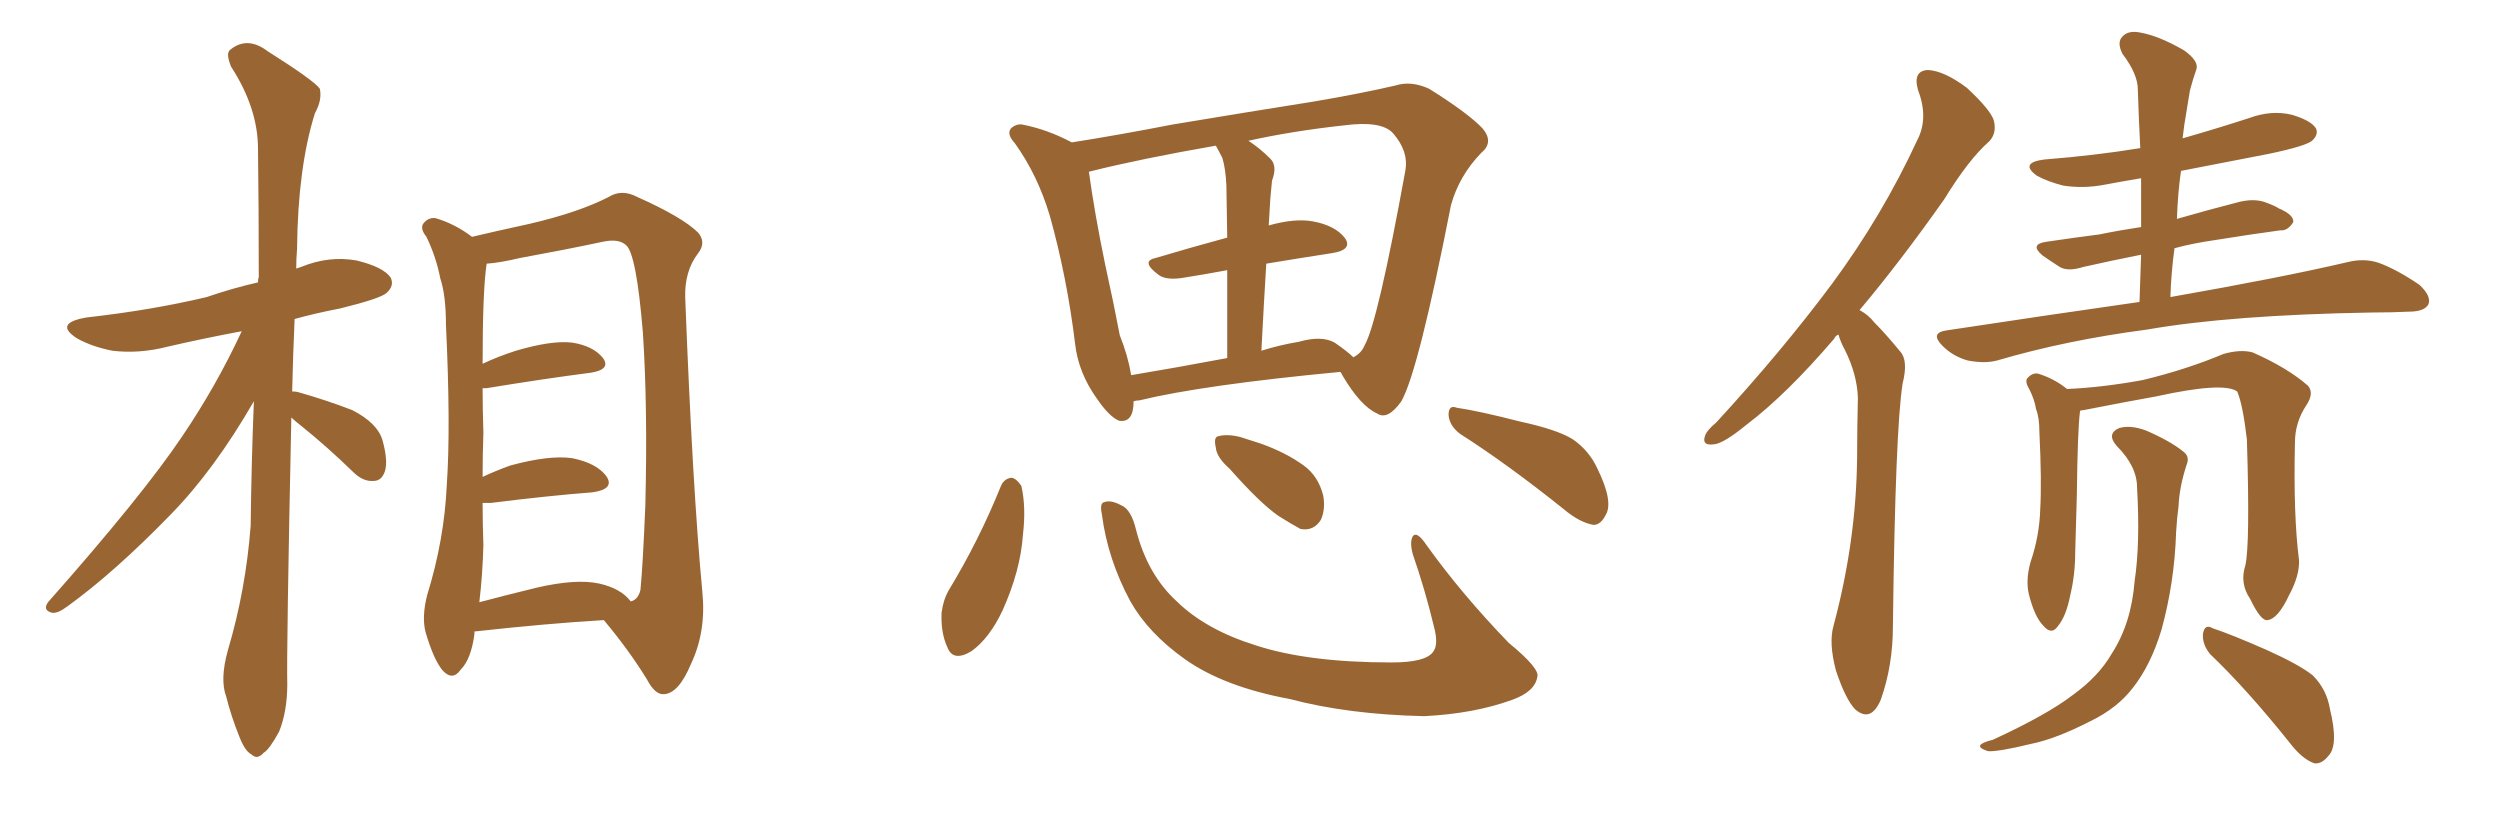 <svg xmlns="http://www.w3.org/2000/svg" xmlns:xlink="http://www.w3.org/1999/xlink" width="450" height="150"><path fill="#996633" padding="10" d="M52.44 75.15L52.44 75.15Q51.56 117.04 51.71 123.19L51.71 123.19Q51.71 128.03 50.24 131.69L50.24 131.69Q48.49 134.91 47.46 135.50L47.46 135.50Q46.29 136.82 45.26 135.79L45.26 135.79Q44.09 135.21 43.07 132.57L43.07 132.57Q41.60 128.91 40.72 125.39L40.72 125.39Q39.55 122.31 41.02 117.04L41.02 117.04Q44.24 106.20 45.12 94.63L45.12 94.63Q45.26 82.91 45.70 72.22L45.70 72.22Q38.53 84.67 30.62 92.72L30.62 92.72Q20.65 102.98 12.16 109.13L12.16 109.13Q10.40 110.45 9.38 110.30L9.38 110.30Q7.62 109.86 8.64 108.40L8.64 108.40Q25.63 89.21 32.81 78.52L32.81 78.52Q38.96 69.43 43.51 59.62L43.51 59.62Q36.47 60.94 30.18 62.40L30.18 62.40Q25.05 63.72 20.21 63.13L20.21 63.13Q16.55 62.40 13.92 60.94L13.92 60.94Q9.52 58.15 15.67 57.13L15.67 57.13Q27.39 55.81 37.21 53.47L37.21 53.47Q41.89 51.86 46.44 50.83L46.44 50.83Q46.44 50.10 46.58 49.95L46.58 49.95Q46.58 37.50 46.44 26.81L46.44 26.81Q46.44 19.48 41.60 12.01L41.60 12.01Q40.58 9.52 41.46 8.94L41.46 8.94Q44.53 6.45 48.19 9.23L48.19 9.23Q56.54 14.50 57.57 15.97L57.57 15.97Q58.01 18.02 56.69 20.36L56.69 20.36Q53.61 30.18 53.47 44.82L53.47 44.82Q53.32 46.58 53.32 48.34L53.32 48.34Q53.76 48.19 54.20 48.05L54.20 48.05Q59.18 46.00 64.16 46.88L64.16 46.88Q68.99 48.05 70.31 49.95L70.31 49.95Q71.04 51.42 69.58 52.73L69.58 52.73Q68.41 53.76 61.23 55.52L61.23 55.52Q56.69 56.40 53.03 57.42L53.03 57.42Q52.73 64.16 52.59 70.46L52.59 70.46Q53.32 70.46 53.76 70.61L53.76 70.61Q58.89 72.07 63.43 73.83L63.43 73.83Q67.97 76.17 68.85 79.25L68.85 79.25Q69.87 82.91 69.29 84.81L69.29 84.81Q68.70 86.57 67.24 86.57L67.24 86.57Q65.33 86.72 63.57 84.96L63.57 84.96Q58.89 80.42 54.35 76.76L54.35 76.76Q53.03 75.73 52.44 75.15ZM85.40 113.67L85.40 113.67Q85.40 113.96 85.40 114.11L85.40 114.11Q84.81 118.65 82.91 120.56L82.91 120.56Q81.45 122.61 79.69 120.70L79.69 120.70Q78.08 118.80 76.61 113.82L76.61 113.82Q75.88 111.04 76.90 107.08L76.90 107.08Q79.98 97.12 80.42 87.30L80.42 87.30Q81.15 76.90 80.27 58.45L80.27 58.45Q80.27 53.17 79.25 50.10L79.25 50.10Q78.52 46.29 76.76 42.63L76.76 42.63Q75.59 41.16 76.17 40.28L76.17 40.28Q77.05 39.11 78.37 39.26L78.37 39.26Q81.88 40.28 84.96 42.63L84.96 42.63Q88.62 41.75 95.36 40.28L95.36 40.28Q104.15 38.23 109.57 35.45L109.57 35.45Q111.91 33.98 114.70 35.45L114.70 35.45Q122.90 39.11 125.68 41.89L125.68 41.89Q127.15 43.65 125.68 45.56L125.68 45.56Q123.19 48.78 123.34 53.61L123.34 53.61Q124.66 87.89 126.42 106.49L126.42 106.49Q127.15 113.67 124.37 119.53L124.37 119.53Q122.17 124.80 119.53 124.95L119.53 124.95Q117.92 125.10 116.46 122.31L116.46 122.31Q113.23 117.04 108.69 111.62L108.69 111.62Q98.58 112.21 85.40 113.67ZM107.81 105.03L107.81 105.03L107.81 105.03Q111.77 105.91 113.53 108.25L113.53 108.25Q114.84 107.96 115.28 106.20L115.28 106.20Q115.72 101.66 116.16 90.97L116.16 90.97Q116.60 73.24 115.72 59.91L115.72 59.91Q114.55 45.56 112.65 44.09L112.65 44.09Q111.33 42.92 108.54 43.51L108.54 43.51Q101.66 44.97 93.60 46.44L93.60 46.44Q89.94 47.31 87.60 47.46L87.60 47.46Q86.87 52.15 86.87 65.48L86.87 65.48Q89.65 64.16 92.87 63.13L92.87 63.13Q99.32 61.23 102.98 61.67L102.98 61.67Q106.79 62.26 108.54 64.45L108.54 64.45Q110.01 66.50 106.35 67.09L106.35 67.09Q98.29 68.12 87.60 69.87L87.60 69.87Q87.01 69.87 86.87 69.87L86.87 69.87Q86.87 73.54 87.01 77.93L87.01 77.93Q86.87 81.74 86.87 85.84L86.87 85.84Q89.06 84.81 91.85 83.79L91.85 83.79Q98.88 81.88 102.98 82.47L102.98 82.47Q107.37 83.35 109.13 85.69L109.13 85.69Q110.74 88.04 106.64 88.62L106.64 88.62Q98.88 89.21 88.33 90.53L88.33 90.53Q87.45 90.53 86.87 90.53L86.87 90.53Q86.87 94.19 87.01 98.14L87.01 98.14Q86.87 103.42 86.28 108.40L86.28 108.40Q91.26 107.08 96.68 105.76L96.68 105.76Q103.71 104.15 107.81 105.03ZM204.05 72.22L204.05 72.22Q204.05 76.17 201.42 75.73L201.42 75.73Q199.66 75 197.46 71.78L197.46 71.78Q194.09 67.09 193.51 61.82L193.51 61.82Q192.04 49.80 188.96 38.82L188.96 38.82Q186.77 31.49 182.67 25.78L182.67 25.78Q181.05 24.02 182.08 23.00L182.08 23.00Q182.96 22.27 183.98 22.41L183.98 22.41Q188.53 23.29 192.92 25.63L192.92 25.63Q201.27 24.32 211.08 22.41L211.08 22.41Q225.15 20.07 236.28 18.31L236.28 18.31Q244.92 16.85 251.22 15.38L251.22 15.38Q254.00 14.50 257.23 15.97L257.23 15.97Q264.26 20.36 266.89 23.14L266.89 23.14Q268.95 25.63 266.60 27.54L266.60 27.54Q262.65 31.64 261.18 36.91L261.18 36.91L261.18 36.91Q255.32 66.80 252.25 72.22L252.25 72.22Q249.76 75.73 247.85 74.41L247.85 74.41Q244.92 73.10 241.70 67.68L241.70 67.68Q241.41 67.09 241.26 66.94L241.26 66.94Q216.50 69.29 205.08 72.07L205.08 72.07Q204.64 72.07 204.05 72.22ZM240.23 61.67L240.23 61.67Q242.58 63.28 243.60 64.31L243.60 64.31Q245.07 63.57 245.65 62.11L245.65 62.11Q248.00 58.01 252.98 30.62L252.98 30.62Q253.56 27.25 250.78 24.02L250.78 24.02Q248.73 21.68 241.99 22.56L241.99 22.56Q232.62 23.58 224.71 25.34L224.71 25.34Q226.76 26.66 228.66 28.56L228.66 28.56Q229.98 29.88 228.96 32.52L228.96 32.52Q228.81 33.84 228.66 35.74L228.66 35.74Q228.52 37.94 228.37 40.58L228.37 40.58Q233.06 39.26 236.28 39.84L236.28 39.84Q240.38 40.58 242.14 42.92L242.14 42.92Q243.46 44.97 239.79 45.56L239.79 45.56Q234.08 46.44 227.93 47.46L227.93 47.46Q227.49 54.64 227.05 63.13L227.05 63.13Q230.27 62.11 233.79 61.52L233.79 61.52Q237.89 60.35 240.23 61.67ZM203.61 67.53L203.61 67.53Q211.52 66.21 220.90 64.45L220.90 64.45Q220.90 54.93 220.90 48.63L220.90 48.63Q216.94 49.37 213.28 49.95L213.28 49.95Q210.06 50.54 208.59 49.51L208.59 49.51Q205.22 47.02 208.01 46.44L208.01 46.44Q213.87 44.68 220.90 42.77L220.90 42.77Q220.75 34.86 220.75 33.40L220.75 33.40Q220.61 30.32 220.02 28.42L220.02 28.42Q219.43 27.25 218.85 26.22L218.85 26.22Q205.37 28.56 196.00 30.91L196.00 30.91Q197.02 38.38 198.93 47.61L198.93 47.61Q200.54 54.93 201.56 60.35L201.56 60.35Q203.03 64.01 203.61 67.53ZM180.18 87.45L180.18 87.45Q180.76 86.13 182.08 85.99L182.08 85.99Q182.96 86.13 183.84 87.45L183.84 87.45Q184.72 91.26 184.13 96.24L184.13 96.24Q183.69 102.69 180.47 109.86L180.47 109.86Q178.13 114.84 174.90 117.19L174.90 117.19Q171.53 119.24 170.51 116.46L170.51 116.46Q169.34 113.96 169.48 110.30L169.48 110.30Q169.78 107.96 170.80 106.20L170.80 106.20Q176.22 97.27 180.18 87.45ZM198.34 92.58L198.34 92.58Q197.90 90.53 198.78 90.38L198.78 90.38Q199.95 89.94 201.86 90.97L201.86 90.97Q203.61 91.70 204.49 95.36L204.49 95.36Q206.54 103.42 211.82 108.25L211.82 108.25Q217.09 113.38 226.03 116.16L226.03 116.16Q235.40 119.24 250.49 119.24L250.49 119.24Q256.64 119.24 257.96 117.33L257.96 117.33Q258.98 116.02 258.11 112.79L258.11 112.79Q256.49 106.05 254.30 99.76L254.30 99.76Q253.71 97.56 254.30 96.53L254.30 96.53Q255.03 95.51 256.79 98.14L256.79 98.14Q263.09 106.93 271.58 115.72L271.58 115.72Q277.29 120.41 276.71 121.88L276.71 121.88Q276.27 124.51 272.17 125.98L272.17 125.98Q265.28 128.47 256.35 128.91L256.35 128.91Q242.72 128.61 232.18 125.83L232.18 125.83Q220.31 123.63 213.28 118.65L213.28 118.65Q206.69 113.96 203.47 108.25L203.47 108.25Q199.37 100.63 198.34 92.58ZM221.34 84.38L221.34 84.38Q218.99 82.32 218.85 80.57L218.85 80.57Q218.41 78.66 219.29 78.52L219.29 78.52Q220.90 78.08 223.24 78.66L223.24 78.66Q225 79.25 226.90 79.83L226.90 79.83Q231.45 81.45 234.67 83.79L234.67 83.79Q237.30 85.69 238.18 89.21L238.18 89.21Q238.62 91.70 237.74 93.60L237.74 93.60Q236.43 95.65 234.08 95.21L234.08 95.21Q232.47 94.34 230.13 92.87L230.13 92.87Q226.76 90.53 221.34 84.38ZM262.79 78.08L262.79 78.08L262.79 78.08Q260.89 76.61 260.74 74.71L260.74 74.71Q260.74 72.80 262.21 73.39L262.21 73.39Q266.16 73.97 273.63 75.88L273.63 75.88Q280.37 77.34 283.15 79.10L283.15 79.10Q286.08 81.15 287.55 84.38L287.55 84.38Q290.48 90.38 289.01 92.72L289.01 92.72Q288.13 94.48 286.82 94.48L286.82 94.48Q284.33 94.04 281.54 91.70L281.54 91.70Q271.29 83.50 262.79 78.08ZM330.91 60.21L330.91 60.21Q330.32 60.50 330.18 60.94L330.18 60.94Q321.53 71.04 314.36 76.46L314.36 76.46Q310.25 79.83 308.50 79.98L308.50 79.98Q306.30 80.27 306.88 78.52L306.88 78.52Q307.18 77.49 308.94 76.03L308.94 76.03Q320.80 63.13 329.74 51.12L329.74 51.12Q338.82 38.82 345.12 25.20L345.12 25.20Q347.17 21.24 345.26 16.26L345.26 16.26Q344.24 12.74 347.02 12.60L347.02 12.60Q349.95 12.74 354.05 15.82L354.05 15.82Q358.30 19.78 358.89 21.68L358.89 21.68Q359.47 24.02 358.01 25.49L358.01 25.49Q354.35 28.71 349.95 35.89L349.95 35.89Q341.89 47.31 334.72 55.81L334.72 55.81Q336.33 56.69 337.35 58.01L337.35 58.01Q339.40 60.06 342.04 63.28L342.04 63.28Q343.51 64.89 342.48 68.99L342.48 68.99Q341.16 77.05 340.72 112.79L340.72 112.79Q340.72 119.82 338.53 125.98L338.53 125.98Q336.77 130.08 333.98 127.73L333.98 127.73Q332.23 125.98 330.47 120.70L330.47 120.70Q329.15 115.72 330.03 112.65L330.03 112.65Q334.13 97.41 334.28 82.32L334.28 82.32Q334.28 77.05 334.42 71.63L334.42 71.63Q334.28 67.38 332.08 62.99L332.08 62.99Q331.35 61.67 330.91 60.21ZM385.11 54.35L385.11 54.35Q385.25 49.95 385.40 45.85L385.40 45.85Q379.54 47.02 375 48.05L375 48.05Q372.22 48.93 370.75 48.05L370.75 48.05Q369.14 47.02 367.68 46.00L367.68 46.00Q365.19 43.95 368.41 43.51L368.41 43.51Q373.39 42.77 377.93 42.19L377.93 42.19Q381.45 41.46 385.40 40.87L385.40 40.87Q385.40 36.18 385.40 32.08L385.40 32.08Q381.88 32.67 378.81 33.25L378.81 33.25Q375 33.98 371.34 33.40L371.34 33.40Q368.55 32.67 366.65 31.64L366.65 31.64Q363.43 29.30 367.97 28.71L367.97 28.71Q377.20 27.98 385.25 26.66L385.25 26.66Q384.96 21.09 384.81 16.11L384.81 16.11Q384.81 13.33 382.03 9.67L382.03 9.67Q381.01 7.62 382.03 6.59L382.03 6.59Q383.06 5.42 385.25 5.86L385.25 5.86Q388.62 6.45 393.16 9.08L393.16 9.08Q395.80 10.99 395.36 12.45L395.36 12.45Q394.78 14.06 394.19 16.26L394.19 16.26Q393.75 18.90 393.16 22.56L393.16 22.56Q393.02 23.58 392.87 24.90L392.87 24.90Q399.02 23.14 404.88 21.24L404.88 21.24Q408.84 19.78 412.50 20.65L412.50 20.65Q416.02 21.68 416.89 23.14L416.89 23.14Q417.33 24.17 416.31 25.20L416.31 25.20Q415.43 26.22 408.40 27.69L408.40 27.69Q400.05 29.30 392.58 30.76L392.58 30.76Q391.99 34.86 391.85 39.40L391.85 39.40Q397.41 37.79 403.13 36.33L403.13 36.33Q405.62 35.74 407.52 36.33L407.52 36.33Q409.57 37.06 410.16 37.50L410.16 37.50Q412.94 38.67 412.79 39.99L412.79 39.99Q411.77 41.60 410.45 41.46L410.45 41.46Q405.03 42.19 398.73 43.21L398.73 43.21Q394.63 43.80 391.41 44.68L391.41 44.68Q390.82 48.93 390.67 53.47L390.67 53.47Q410.74 49.95 422.61 47.17L422.61 47.17Q425.54 46.44 428.17 47.31L428.17 47.31Q431.40 48.49 435.50 51.27L435.50 51.27Q437.70 53.32 437.11 54.79L437.11 54.79Q436.38 56.10 433.59 56.10L433.59 56.10Q430.52 56.25 427.00 56.25L427.00 56.25Q401.51 56.69 386.43 59.33L386.43 59.33Q371.92 61.23 359.47 64.89L359.47 64.89Q357.28 65.48 354.20 64.89L354.20 64.89Q351.56 64.16 349.66 62.26L349.66 62.26Q347.31 59.91 350.39 59.47L350.39 59.47Q368.70 56.69 385.11 54.35ZM404.15 101.81L404.15 101.81Q405.03 98.14 404.44 79.10L404.44 79.10Q403.71 72.80 402.69 70.46L402.69 70.46L402.69 70.46Q400.20 68.70 388.18 71.34L388.18 71.34Q382.47 72.36 375 73.83L375 73.83Q374.56 73.83 374.41 73.97L374.41 73.97Q373.97 77.20 373.83 89.21L373.83 89.21Q373.68 94.34 373.54 99.32L373.54 99.32Q373.54 103.42 372.66 107.08L372.66 107.08Q371.92 110.89 370.46 112.65L370.46 112.65Q369.29 114.40 367.82 112.65L367.82 112.65Q366.21 111.04 365.19 106.93L365.19 106.93Q364.60 104.44 365.48 101.22L365.48 101.22Q367.09 96.53 367.24 91.70L367.24 91.70Q367.53 86.72 367.09 77.78L367.09 77.78Q367.09 75.15 366.50 73.68L366.50 73.68Q366.21 71.92 365.33 70.17L365.33 70.17Q364.45 68.70 364.89 68.12L364.89 68.12Q365.77 67.09 366.80 67.24L366.80 67.24Q369.73 68.12 372.07 70.02L372.07 70.02Q378.52 69.73 385.69 68.41L385.69 68.41Q393.60 66.50 400.20 63.72L400.20 63.72Q403.27 62.84 405.47 63.43L405.47 63.43Q411.77 66.21 415.43 69.43L415.43 69.43Q416.60 70.75 415.14 72.95L415.14 72.95Q413.09 76.03 413.09 79.69L413.09 79.69Q412.79 92.72 413.82 100.78L413.82 100.78L413.82 100.78Q413.96 103.56 412.06 107.08L412.06 107.08Q410.01 111.47 408.11 111.62L408.11 111.62Q406.93 111.77 405.03 107.81L405.03 107.81Q403.13 105.03 404.15 101.81ZM397.85 117.77L397.85 117.77Q396.39 116.02 396.53 114.11L396.53 114.11Q396.83 112.21 398.29 113.09L398.29 113.09Q401.81 114.26 408.11 117.04L408.11 117.04Q413.96 119.68 416.31 121.58L416.31 121.58Q418.80 124.07 419.38 127.59L419.38 127.59Q421.00 134.18 419.09 136.08L419.09 136.08Q417.92 137.55 416.60 137.40L416.60 137.40Q414.40 136.67 412.06 133.59L412.06 133.59Q404.44 124.07 397.85 117.77ZM384.67 87.74L384.67 87.74L384.67 87.74Q384.67 83.94 381.01 80.27L381.01 80.27Q379.10 78.08 381.45 77.05L381.45 77.05Q383.50 76.46 386.28 77.49L386.28 77.49Q390.67 79.39 393.02 81.30L393.02 81.30Q394.19 82.18 393.60 83.64L393.60 83.64Q392.29 87.60 392.14 91.11L392.14 91.11Q391.85 93.16 391.70 95.80L391.70 95.80Q391.41 104.88 389.06 113.38L389.06 113.38Q387.16 119.68 383.94 123.78L383.94 123.78Q381.15 127.44 376.32 129.79L376.32 129.79Q370.02 133.01 365.63 133.89L365.63 133.89Q359.62 135.35 357.86 135.21L357.86 135.21Q355.96 134.62 356.54 134.03L356.54 134.03Q356.98 133.59 358.74 133.15L358.74 133.15Q368.55 128.61 373.10 125.10L373.10 125.10Q377.78 121.73 380.13 117.63L380.13 117.63Q383.64 112.21 384.23 104.59L384.23 104.59Q385.25 97.85 384.67 87.74Z"/></svg>